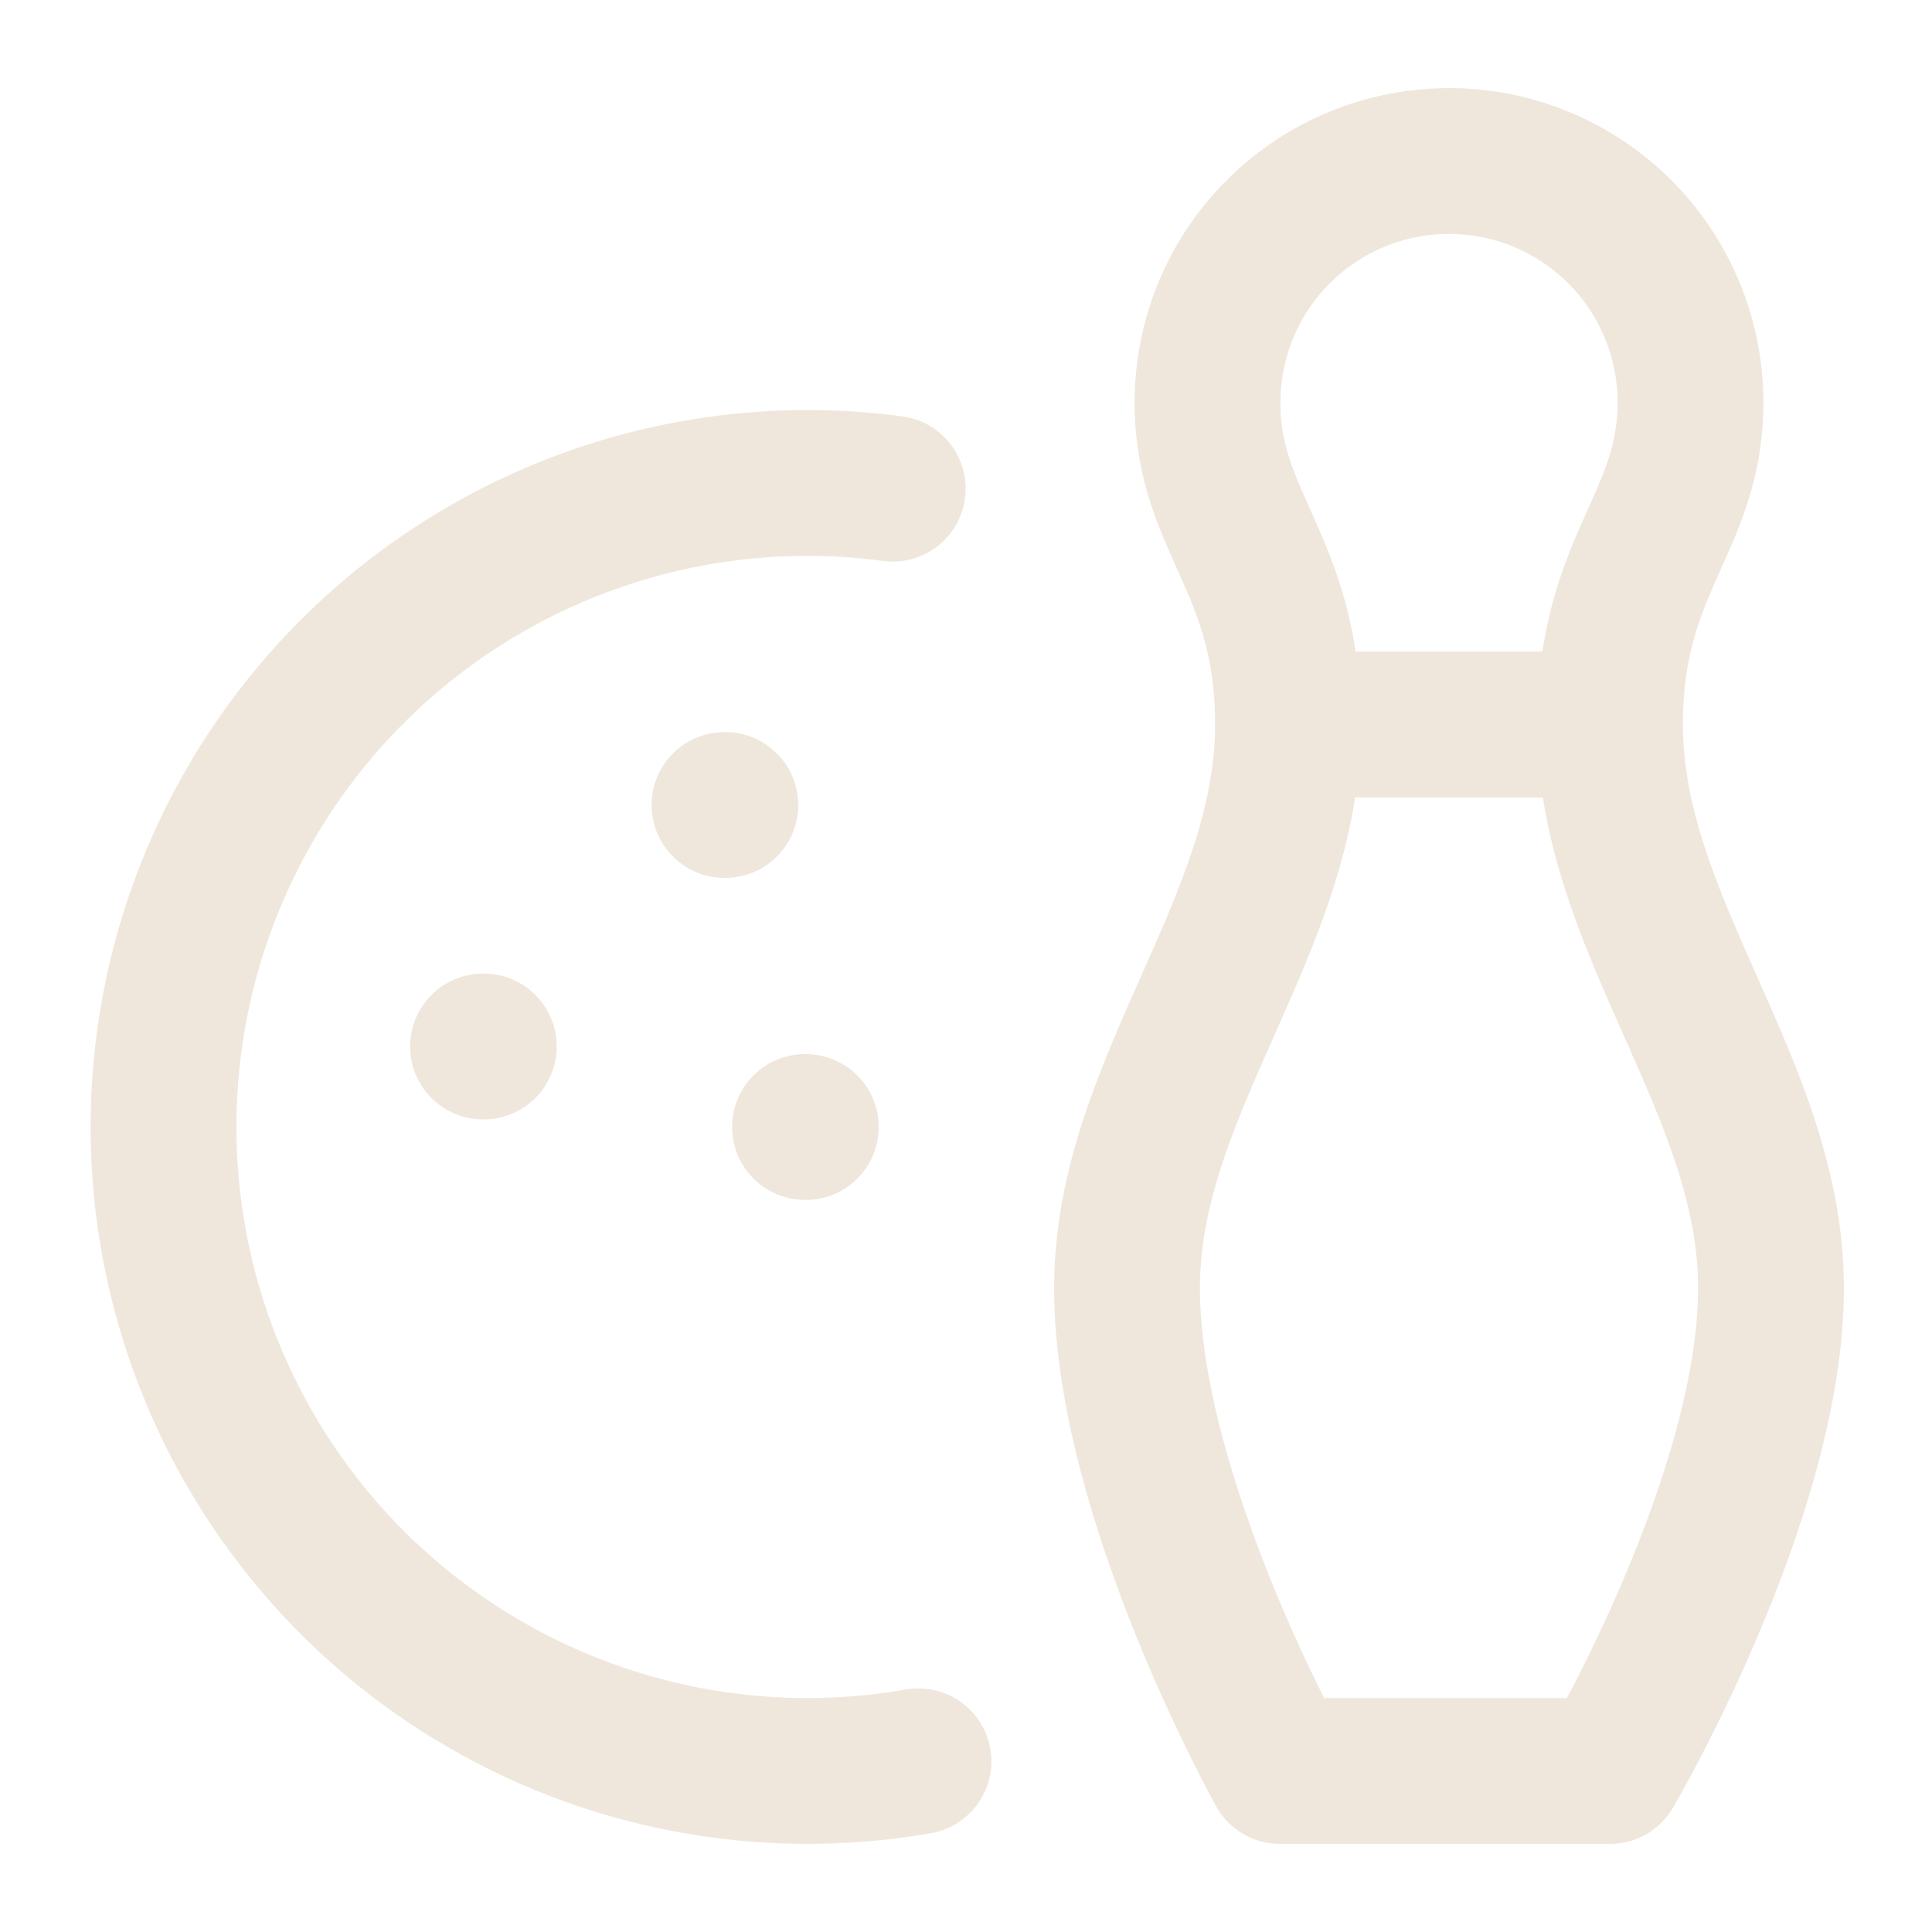 <?xml version="1.0" encoding="UTF-8"?> <svg xmlns="http://www.w3.org/2000/svg" width="53" height="53" viewBox="0 0 53 53" fill="none"><path d="M19.875 22.083H19.897M13.25 28.708H13.272M22.083 30.917H22.105M24.49 13.405C21.965 13.068 19.397 13.28 16.962 14.029C14.527 14.778 12.282 16.044 10.383 17.741C8.483 19.439 6.972 21.527 5.955 23.863C4.938 26.198 4.438 28.726 4.49 31.273C4.541 33.82 5.143 36.326 6.254 38.619C7.365 40.912 8.958 42.937 10.925 44.556C12.892 46.175 15.186 47.349 17.649 47.999C20.113 48.648 22.688 48.757 25.197 48.318M35.333 19.875H44.167M35.333 19.875C35.333 15.458 33.125 14.354 33.125 11.042C33.125 9.285 33.823 7.599 35.065 6.357C36.308 5.115 37.993 4.417 39.75 4.417C41.507 4.417 43.192 5.115 44.435 6.357C45.677 7.599 46.375 9.285 46.375 11.042C46.375 14.354 44.167 15.458 44.167 19.875M35.333 19.875C35.333 25.396 30.917 29.812 30.917 35.333C30.917 41.075 35.112 48.583 35.112 48.583H44.167C44.167 48.583 48.583 41.075 48.583 35.333C48.583 29.812 44.167 25.396 44.167 19.875" stroke="#EFE7DB" stroke-width="4" stroke-linecap="round" stroke-linejoin="round"></path></svg> 